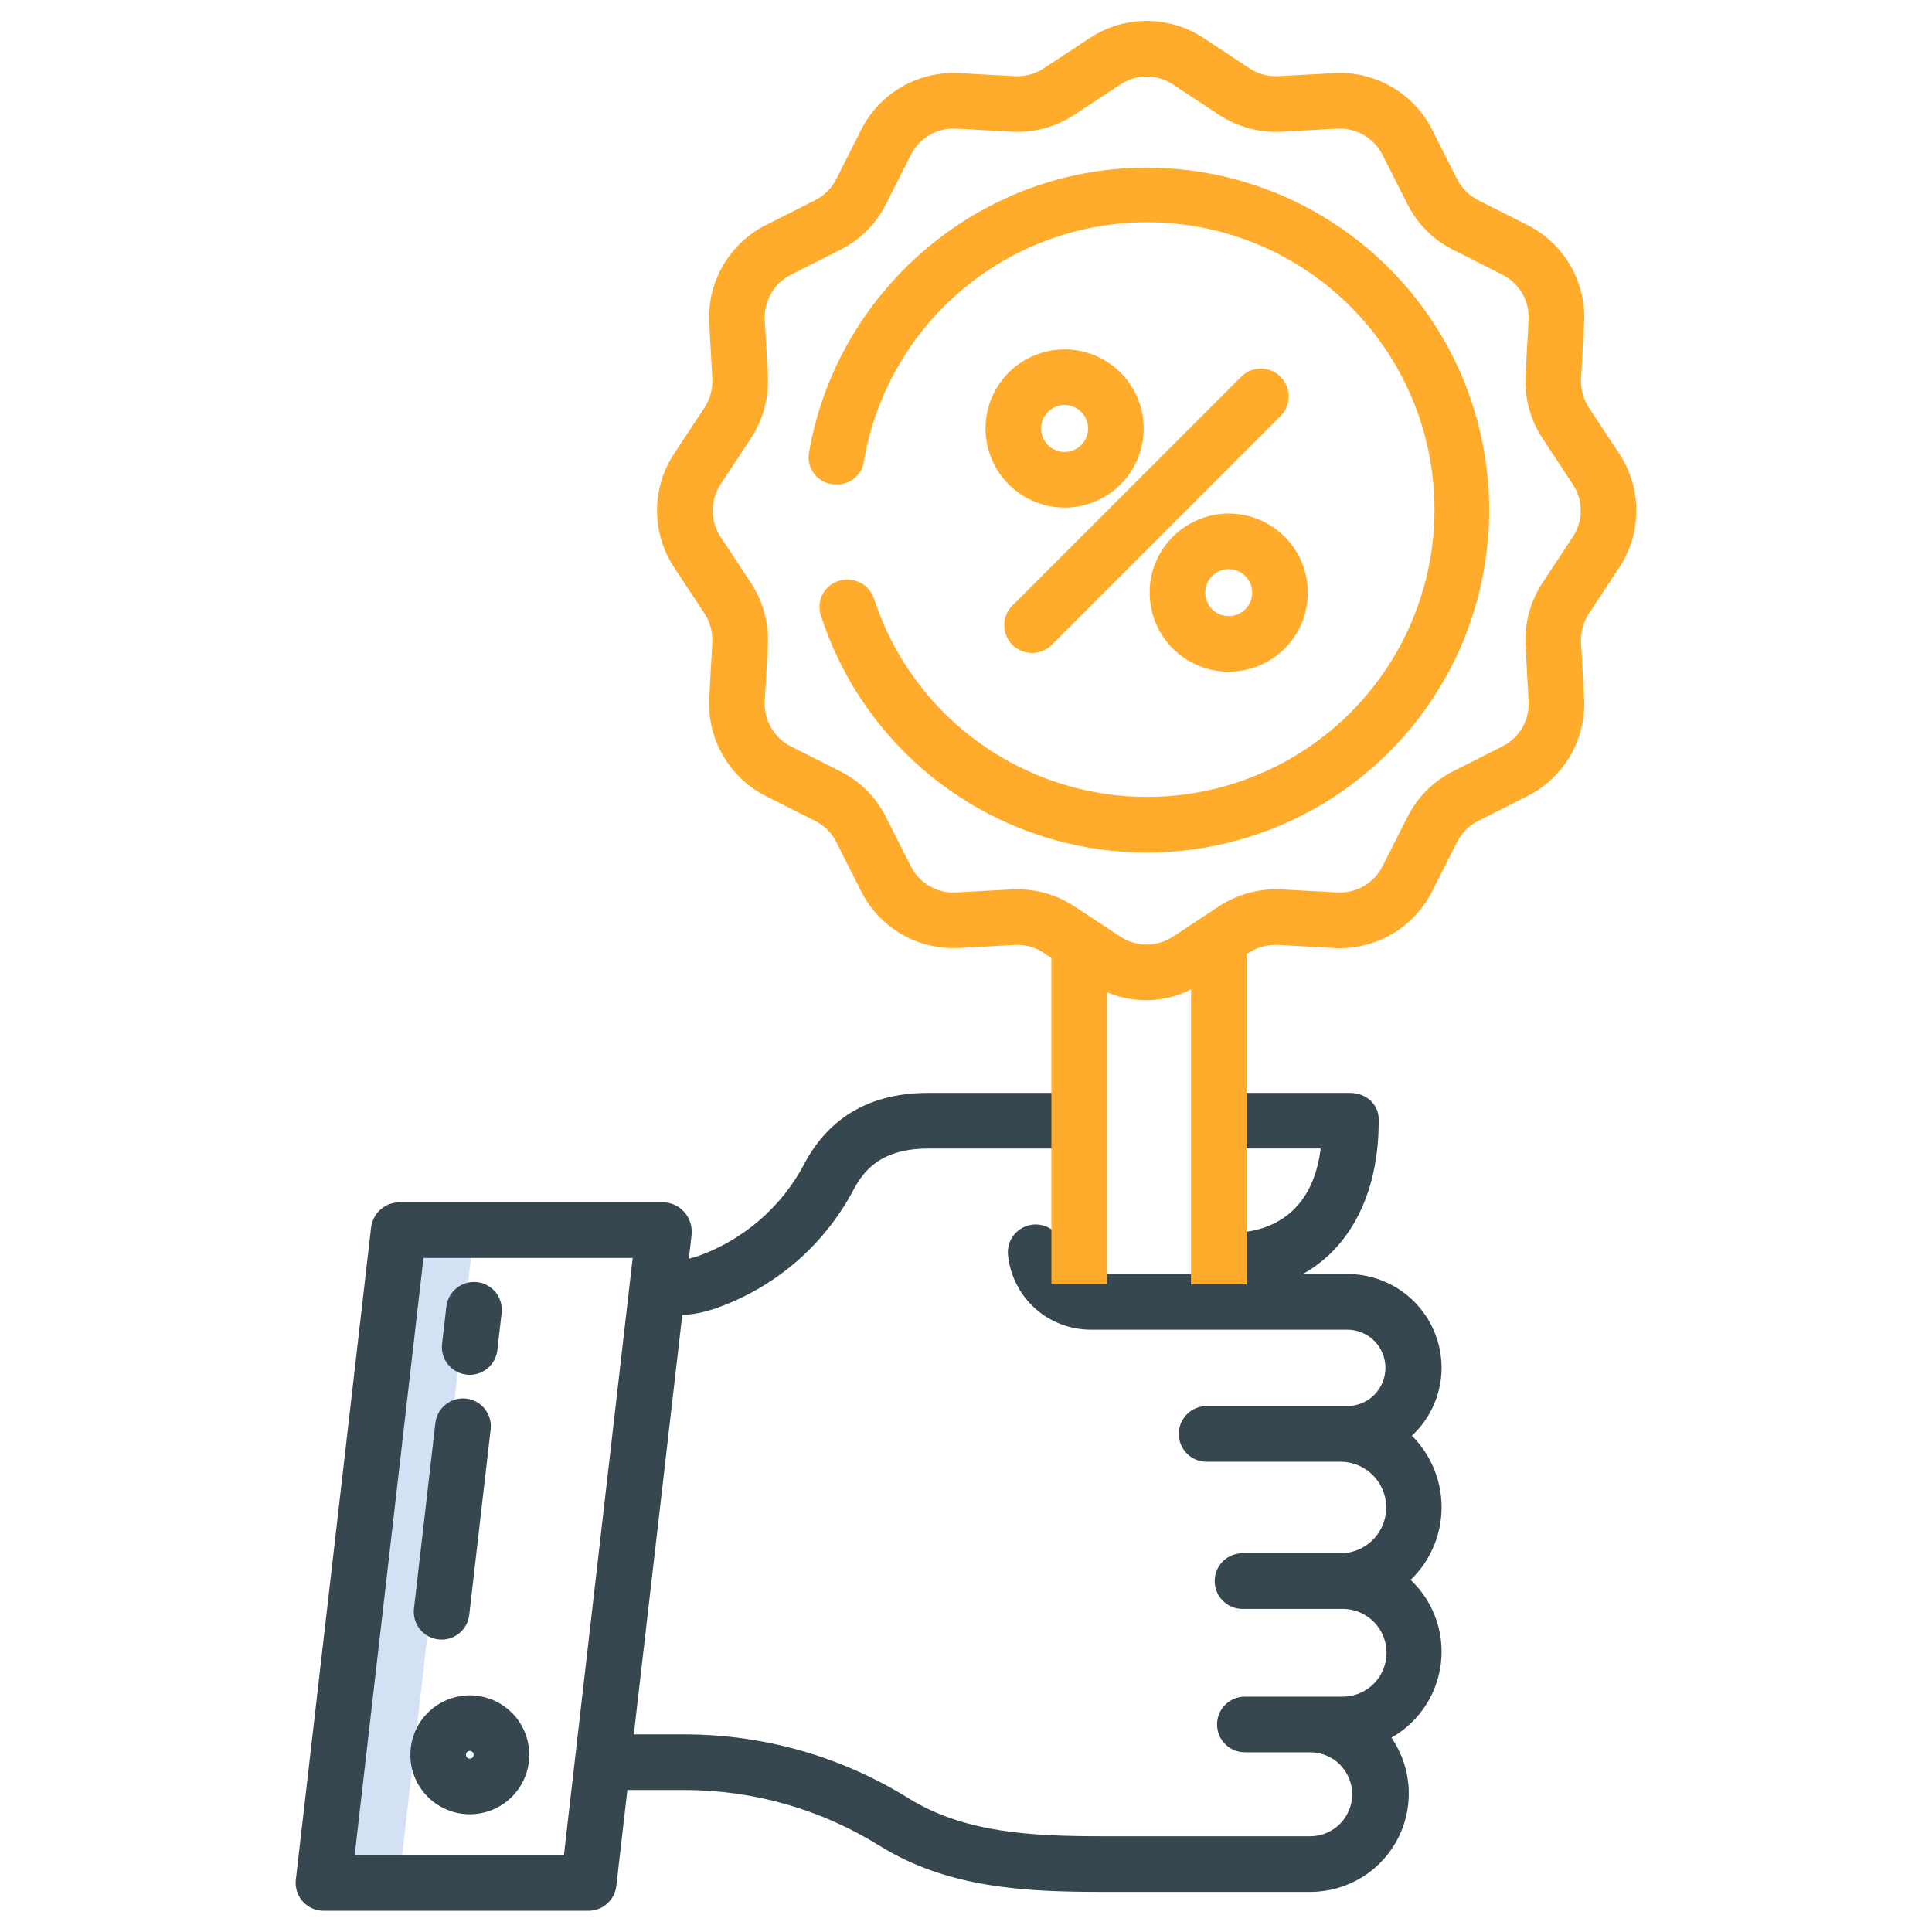 <svg xmlns="http://www.w3.org/2000/svg" width="56" height="56" viewBox="0 0 56 56" fill="none"><path d="M9.376 54.578H11.563L13.744 35.656H11.557L9.376 54.578Z" fill="#D4E1F4"></path><path d="M30.858 10.277C30.434 10.277 30.02 10.402 29.668 10.638C29.315 10.873 29.04 11.208 28.878 11.6C28.716 11.991 28.673 12.422 28.756 12.838C28.839 13.254 29.043 13.636 29.343 13.935C29.642 14.235 30.024 14.439 30.44 14.522C30.855 14.605 31.286 14.562 31.678 14.4C32.07 14.238 32.404 13.963 32.64 13.611C32.875 13.258 33.001 12.844 33.001 12.42C33 11.852 32.774 11.307 32.373 10.905C31.971 10.504 31.426 10.278 30.858 10.277ZM30.858 13.25C30.694 13.251 30.533 13.202 30.397 13.111C30.26 13.019 30.154 12.89 30.091 12.738C30.028 12.586 30.011 12.419 30.043 12.258C30.075 12.097 30.154 11.949 30.271 11.833C30.387 11.716 30.535 11.637 30.696 11.605C30.857 11.573 31.024 11.59 31.176 11.652C31.328 11.715 31.457 11.822 31.549 11.958C31.64 12.095 31.689 12.256 31.689 12.42C31.688 12.64 31.601 12.851 31.445 13.007C31.289 13.163 31.078 13.25 30.858 13.25ZM33.473 17.177C33.473 17.601 33.598 18.016 33.834 18.368C34.069 18.72 34.404 18.995 34.796 19.157C35.187 19.32 35.618 19.362 36.034 19.279C36.449 19.197 36.831 18.992 37.131 18.693C37.431 18.393 37.635 18.011 37.717 17.596C37.8 17.18 37.758 16.749 37.596 16.357C37.433 15.966 37.159 15.631 36.806 15.396C36.454 15.16 36.039 15.034 35.616 15.034C35.047 15.035 34.503 15.261 34.101 15.663C33.699 16.065 33.473 16.609 33.473 17.177ZM36.446 17.177C36.446 17.342 36.397 17.502 36.306 17.639C36.215 17.775 36.085 17.882 35.934 17.945C35.782 18.008 35.615 18.024 35.454 17.992C35.292 17.96 35.145 17.881 35.028 17.765C34.912 17.648 34.833 17.501 34.801 17.34C34.769 17.178 34.785 17.011 34.848 16.86C34.911 16.708 35.018 16.578 35.154 16.487C35.291 16.396 35.451 16.347 35.616 16.347C35.836 16.347 36.047 16.435 36.203 16.59C36.358 16.746 36.446 16.957 36.446 17.177ZM36.089 11.019L29.457 17.65C29.395 17.711 29.345 17.783 29.311 17.863C29.277 17.943 29.259 18.029 29.259 18.116C29.258 18.203 29.275 18.289 29.308 18.37C29.341 18.45 29.389 18.523 29.451 18.585C29.512 18.646 29.585 18.695 29.666 18.728C29.746 18.761 29.832 18.777 29.919 18.777C30.006 18.776 30.092 18.759 30.172 18.724C30.252 18.69 30.325 18.641 30.385 18.578L37.017 11.947C37.137 11.823 37.204 11.657 37.203 11.485C37.201 11.312 37.132 11.147 37.01 11.025C36.888 10.903 36.723 10.834 36.551 10.833C36.378 10.832 36.212 10.899 36.089 11.019Z" fill="#FFAC2D" stroke="#FFAC2D" stroke-width="0.3"></path><path d="M24.224 13.891H24.264C24.413 13.892 24.558 13.84 24.672 13.744C24.787 13.648 24.863 13.515 24.889 13.369C25.232 11.325 26.311 9.477 27.923 8.175C29.535 6.873 31.568 6.206 33.639 6.301C35.709 6.396 37.672 7.245 39.159 8.689C40.645 10.133 41.551 12.072 41.706 14.138C41.86 16.205 41.252 18.256 39.997 19.905C38.742 21.554 36.926 22.686 34.893 23.088C32.86 23.489 30.751 23.132 28.963 22.084C27.175 21.036 25.833 19.37 25.191 17.399C25.149 17.271 25.069 17.158 24.96 17.078C24.851 16.998 24.719 16.954 24.584 16.953H24.538C24.437 16.954 24.338 16.978 24.248 17.024C24.159 17.07 24.081 17.137 24.023 17.218C23.964 17.3 23.925 17.394 23.91 17.494C23.894 17.593 23.903 17.695 23.934 17.791C24.482 19.484 25.48 20.996 26.823 22.164C28.166 23.331 29.802 24.11 31.555 24.417C33.308 24.723 35.111 24.545 36.77 23.902C38.429 23.26 39.882 22.176 40.971 20.769C42.06 19.361 42.744 17.683 42.95 15.916C43.155 14.148 42.875 12.358 42.138 10.738C41.401 9.118 40.236 7.73 38.769 6.724C37.302 5.717 35.587 5.13 33.811 5.026C28.722 4.73 24.405 8.399 23.596 13.153C23.581 13.244 23.586 13.337 23.611 13.426C23.636 13.515 23.68 13.597 23.739 13.668C23.799 13.738 23.873 13.794 23.957 13.833C24.041 13.871 24.132 13.891 24.224 13.891Z" fill="#FFAC2D" stroke="#FFAC2D" stroke-width="0.3"></path><path d="M41.635 43.687C41.635 43.295 41.552 42.907 41.391 42.549C41.23 42.191 40.995 41.871 40.701 41.611C40.993 41.373 41.228 41.073 41.389 40.732C41.551 40.392 41.635 40.02 41.635 39.644C41.634 39.305 41.566 38.97 41.436 38.658C41.306 38.346 41.115 38.063 40.875 37.824C40.635 37.586 40.35 37.398 40.037 37.27C39.724 37.142 39.388 37.077 39.05 37.078H37.04C38.743 36.531 39.812 34.849 39.812 32.517V32.438C39.812 32.076 39.494 31.828 39.132 31.828H35.328V33.14H38.45C38.214 35.656 36.377 35.875 35.787 35.875H35.438V37.078H31.602C31.369 37.074 31.146 36.985 30.975 36.828C30.804 36.671 30.696 36.456 30.672 36.225C30.652 36.052 30.565 35.894 30.429 35.785C30.293 35.676 30.119 35.626 29.946 35.646C29.773 35.665 29.615 35.753 29.506 35.889C29.398 36.025 29.348 36.199 29.367 36.372C29.426 36.924 29.686 37.436 30.099 37.809C30.511 38.181 31.046 38.388 31.602 38.391H39.05C39.384 38.391 39.704 38.523 39.94 38.759C40.175 38.995 40.308 39.315 40.308 39.649C40.308 39.982 40.175 40.302 39.94 40.538C39.704 40.774 39.384 40.906 39.05 40.906H34.974C34.8 40.906 34.633 40.976 34.51 41.099C34.387 41.222 34.318 41.389 34.318 41.563C34.318 41.737 34.387 41.904 34.51 42.027C34.633 42.15 34.8 42.219 34.974 42.219H38.853C39.245 42.219 39.62 42.374 39.897 42.651C40.174 42.928 40.33 43.304 40.33 43.696C40.33 44.087 40.174 44.463 39.897 44.74C39.62 45.017 39.245 45.172 38.853 45.172H36.014C35.84 45.172 35.673 45.241 35.55 45.364C35.427 45.487 35.358 45.654 35.358 45.828C35.358 46.002 35.427 46.169 35.55 46.292C35.673 46.415 35.84 46.485 36.014 46.485H38.917C39.294 46.485 39.656 46.634 39.923 46.901C40.189 47.168 40.339 47.529 40.339 47.906C40.339 48.283 40.189 48.645 39.923 48.912C39.656 49.178 39.294 49.328 38.917 49.328H36.083C35.909 49.328 35.742 49.398 35.619 49.52C35.496 49.644 35.427 49.81 35.427 49.985C35.427 50.159 35.496 50.325 35.619 50.449C35.742 50.572 35.909 50.641 36.083 50.641H37.977C38.34 50.641 38.687 50.785 38.944 51.041C39.2 51.298 39.344 51.645 39.344 52.008C39.344 52.371 39.2 52.718 38.944 52.975C38.687 53.231 38.34 53.375 37.977 53.375H31.97C29.908 53.375 27.919 53.283 26.26 52.254C24.338 51.058 22.12 50.424 19.857 50.422H18.203L19.642 37.967C19.95 37.968 20.257 37.921 20.55 37.827L20.575 37.822C22.314 37.25 23.763 36.024 24.614 34.403C24.935 33.804 25.485 33.141 26.911 33.141H31.281V31.828H26.911C25.321 31.828 24.159 32.472 23.456 33.786C22.765 35.112 21.585 36.117 20.166 36.589L20.141 36.592C20.028 36.628 19.912 36.651 19.795 36.661L19.896 35.783C19.907 35.687 19.898 35.59 19.87 35.498C19.842 35.405 19.796 35.32 19.734 35.246C19.674 35.173 19.599 35.114 19.515 35.072C19.43 35.029 19.338 35.005 19.244 35H11.556C11.393 35.006 11.237 35.07 11.117 35.181C10.997 35.293 10.922 35.444 10.904 35.606L8.724 54.5C8.713 54.592 8.722 54.685 8.75 54.774C8.778 54.862 8.824 54.944 8.886 55.013C8.947 55.083 9.023 55.138 9.107 55.176C9.192 55.214 9.283 55.234 9.376 55.235H17.064C17.226 55.233 17.381 55.172 17.501 55.064C17.621 54.956 17.698 54.807 17.716 54.646L18.051 51.735H19.857C21.875 51.736 23.853 52.303 25.567 53.369C27.52 54.58 29.71 54.688 31.97 54.688H37.977C38.485 54.689 38.982 54.547 39.413 54.279C39.844 54.01 40.19 53.626 40.413 53.169C40.635 52.713 40.724 52.203 40.67 51.698C40.616 51.194 40.421 50.714 40.107 50.316C40.514 50.118 40.865 49.821 41.129 49.453C41.392 49.085 41.559 48.657 41.615 48.207C41.67 47.758 41.613 47.302 41.447 46.881C41.281 46.459 41.012 46.086 40.665 45.795C40.969 45.535 41.214 45.211 41.381 44.847C41.548 44.484 41.635 44.088 41.635 43.687ZM16.479 53.922H10.112L12.141 36.313H18.507L16.479 53.922Z" fill="#37474F" stroke="#37474F" stroke-width="0.3"></path><path d="M13.617 49.29C13.306 49.29 13.002 49.383 12.743 49.556C12.484 49.729 12.283 49.974 12.164 50.262C12.044 50.55 12.014 50.866 12.074 51.172C12.135 51.477 12.285 51.757 12.505 51.977C12.726 52.197 13.006 52.347 13.311 52.408C13.617 52.468 13.933 52.437 14.22 52.318C14.508 52.199 14.754 51.997 14.927 51.738C15.1 51.479 15.192 51.175 15.192 50.864C15.191 50.446 15.025 50.046 14.73 49.751C14.435 49.456 14.034 49.29 13.617 49.29ZM13.617 51.125C13.565 51.125 13.515 51.11 13.472 51.081C13.429 51.052 13.395 51.011 13.375 50.964C13.356 50.916 13.35 50.863 13.361 50.813C13.371 50.762 13.396 50.715 13.432 50.679C13.469 50.642 13.515 50.617 13.566 50.607C13.617 50.597 13.669 50.602 13.717 50.622C13.765 50.642 13.806 50.675 13.835 50.718C13.863 50.761 13.879 50.812 13.879 50.864C13.878 50.933 13.851 51 13.802 51.049C13.753 51.098 13.686 51.125 13.617 51.125ZM13.539 39.696C13.712 39.716 13.886 39.667 14.022 39.559C14.159 39.45 14.247 39.293 14.267 39.12L14.391 38.04C14.401 37.954 14.394 37.867 14.37 37.785C14.347 37.702 14.307 37.624 14.254 37.557C14.2 37.489 14.134 37.433 14.058 37.391C13.983 37.349 13.9 37.322 13.815 37.313C13.729 37.303 13.642 37.31 13.559 37.334C13.476 37.357 13.399 37.397 13.332 37.45C13.264 37.504 13.208 37.57 13.166 37.646C13.124 37.721 13.097 37.804 13.087 37.889L12.963 38.969C12.953 39.055 12.96 39.142 12.983 39.224C13.007 39.307 13.047 39.385 13.101 39.452C13.154 39.52 13.22 39.576 13.296 39.618C13.371 39.66 13.454 39.687 13.539 39.696ZM12.725 47.37C12.75 47.373 12.775 47.375 12.801 47.375C12.962 47.374 13.117 47.315 13.237 47.208C13.357 47.101 13.434 46.953 13.452 46.794L14.073 41.415C14.093 41.242 14.043 41.068 13.935 40.932C13.827 40.796 13.669 40.708 13.496 40.688C13.323 40.668 13.15 40.717 13.013 40.826C12.877 40.934 12.789 41.092 12.769 41.264L12.148 46.643C12.138 46.729 12.145 46.816 12.169 46.898C12.193 46.981 12.232 47.059 12.286 47.126C12.339 47.194 12.406 47.25 12.481 47.292C12.556 47.334 12.639 47.361 12.725 47.37Z" fill="#37474F" stroke="#37474F" stroke-width="0.3"></path><path d="M20.546 17.701C20.726 17.975 20.814 18.3 20.797 18.628L20.707 20.244C20.677 20.796 20.808 21.345 21.085 21.823C21.361 22.302 21.771 22.689 22.265 22.939L23.698 23.662C23.99 23.809 24.227 24.047 24.374 24.339L25.098 25.772C25.347 26.265 25.734 26.675 26.213 26.951C26.691 27.228 27.24 27.359 27.792 27.329L29.408 27.24C29.735 27.223 30.058 27.311 30.331 27.49L30.625 27.687V37.078H31.937V28.529C32.33 28.73 32.765 28.837 33.207 28.842C33.725 28.844 34.233 28.697 34.672 28.42V37.078H35.984V27.558L36.114 27.49C36.393 27.31 36.722 27.223 37.053 27.24L38.676 27.329C39.229 27.36 39.778 27.229 40.258 26.952C40.737 26.676 41.125 26.265 41.374 25.771L42.1 24.339C42.247 24.046 42.484 23.809 42.777 23.662L44.209 22.939C44.703 22.689 45.113 22.302 45.389 21.823C45.666 21.345 45.797 20.796 45.767 20.244L45.678 18.628C45.661 18.3 45.748 17.975 45.928 17.701L46.81 16.364C47.117 15.899 47.28 15.355 47.28 14.799C47.28 14.242 47.117 13.698 46.81 13.233L45.929 11.897C45.749 11.622 45.661 11.297 45.678 10.97L45.767 9.353C45.797 8.801 45.666 8.252 45.39 7.774C45.113 7.295 44.703 6.908 44.21 6.659L42.777 5.935C42.486 5.787 42.249 5.55 42.101 5.259L41.377 3.826C41.128 3.332 40.74 2.922 40.262 2.645C39.783 2.369 39.234 2.238 38.682 2.269L37.066 2.357C36.738 2.375 36.413 2.287 36.139 2.107L34.803 1.226C34.338 0.919 33.794 0.756 33.237 0.756C32.681 0.756 32.136 0.919 31.672 1.226L30.335 2.107C30.061 2.287 29.736 2.375 29.409 2.358L27.792 2.269C27.24 2.238 26.691 2.369 26.213 2.646C25.734 2.922 25.346 3.333 25.097 3.826L24.374 5.259C24.227 5.551 23.99 5.788 23.697 5.935L22.265 6.659C21.771 6.908 21.361 7.296 21.085 7.774C20.808 8.253 20.677 8.801 20.707 9.353L20.797 10.97C20.814 11.297 20.726 11.622 20.546 11.897L19.665 13.233C19.358 13.698 19.194 14.242 19.194 14.799C19.194 15.355 19.358 15.9 19.665 16.364L20.546 17.701ZM20.76 13.956L21.642 12.619C21.976 12.11 22.139 11.506 22.107 10.898L22.018 9.281C22.002 8.984 22.072 8.688 22.221 8.431C22.37 8.173 22.591 7.964 22.857 7.83L24.289 7.106C24.832 6.834 25.273 6.393 25.545 5.85L26.269 4.418C26.403 4.152 26.612 3.931 26.87 3.782C27.127 3.633 27.423 3.563 27.72 3.579L29.337 3.668C29.945 3.701 30.549 3.538 31.058 3.203L32.395 2.321C32.645 2.156 32.938 2.068 33.238 2.068C33.537 2.068 33.83 2.156 34.081 2.321L35.417 3.203C35.927 3.538 36.53 3.701 37.139 3.668L38.755 3.579C39.052 3.563 39.348 3.634 39.605 3.783C39.863 3.932 40.071 4.152 40.206 4.418L40.93 5.851C41.202 6.393 41.643 6.834 42.186 7.106L43.618 7.83C43.884 7.964 44.105 8.173 44.254 8.431C44.403 8.688 44.473 8.984 44.457 9.281L44.368 10.898C44.336 11.506 44.499 12.11 44.833 12.619L45.714 13.956C45.88 14.206 45.968 14.499 45.968 14.799C45.968 15.098 45.88 15.392 45.714 15.642L44.833 16.978C44.499 17.488 44.336 18.091 44.368 18.7L44.457 20.316C44.473 20.613 44.403 20.909 44.254 21.167C44.105 21.424 43.884 21.633 43.618 21.767L42.185 22.491C41.643 22.764 41.202 23.204 40.93 23.747L40.206 25.18C40.072 25.445 39.863 25.666 39.605 25.815C39.347 25.964 39.052 26.034 38.755 26.018L37.139 25.929C36.53 25.897 35.926 26.06 35.417 26.395L34.08 27.276C33.83 27.441 33.537 27.529 33.237 27.529C32.938 27.529 32.645 27.441 32.395 27.276L31.058 26.395C30.592 26.089 30.047 25.926 29.489 25.925C29.438 25.925 29.387 25.927 29.336 25.929L27.72 26.018C27.423 26.035 27.127 25.964 26.869 25.816C26.611 25.666 26.403 25.446 26.269 25.18L25.545 23.747C25.272 23.204 24.832 22.764 24.289 22.491L22.856 21.767C22.59 21.633 22.37 21.424 22.221 21.167C22.072 20.909 22.001 20.613 22.018 20.316L22.107 18.7C22.139 18.091 21.976 17.488 21.641 16.978L20.76 15.642C20.595 15.391 20.507 15.098 20.507 14.799C20.507 14.499 20.595 14.206 20.76 13.956V13.956Z" fill="#FFAC2D" stroke="#FFAC2D" stroke-width="0.3"></path></svg>